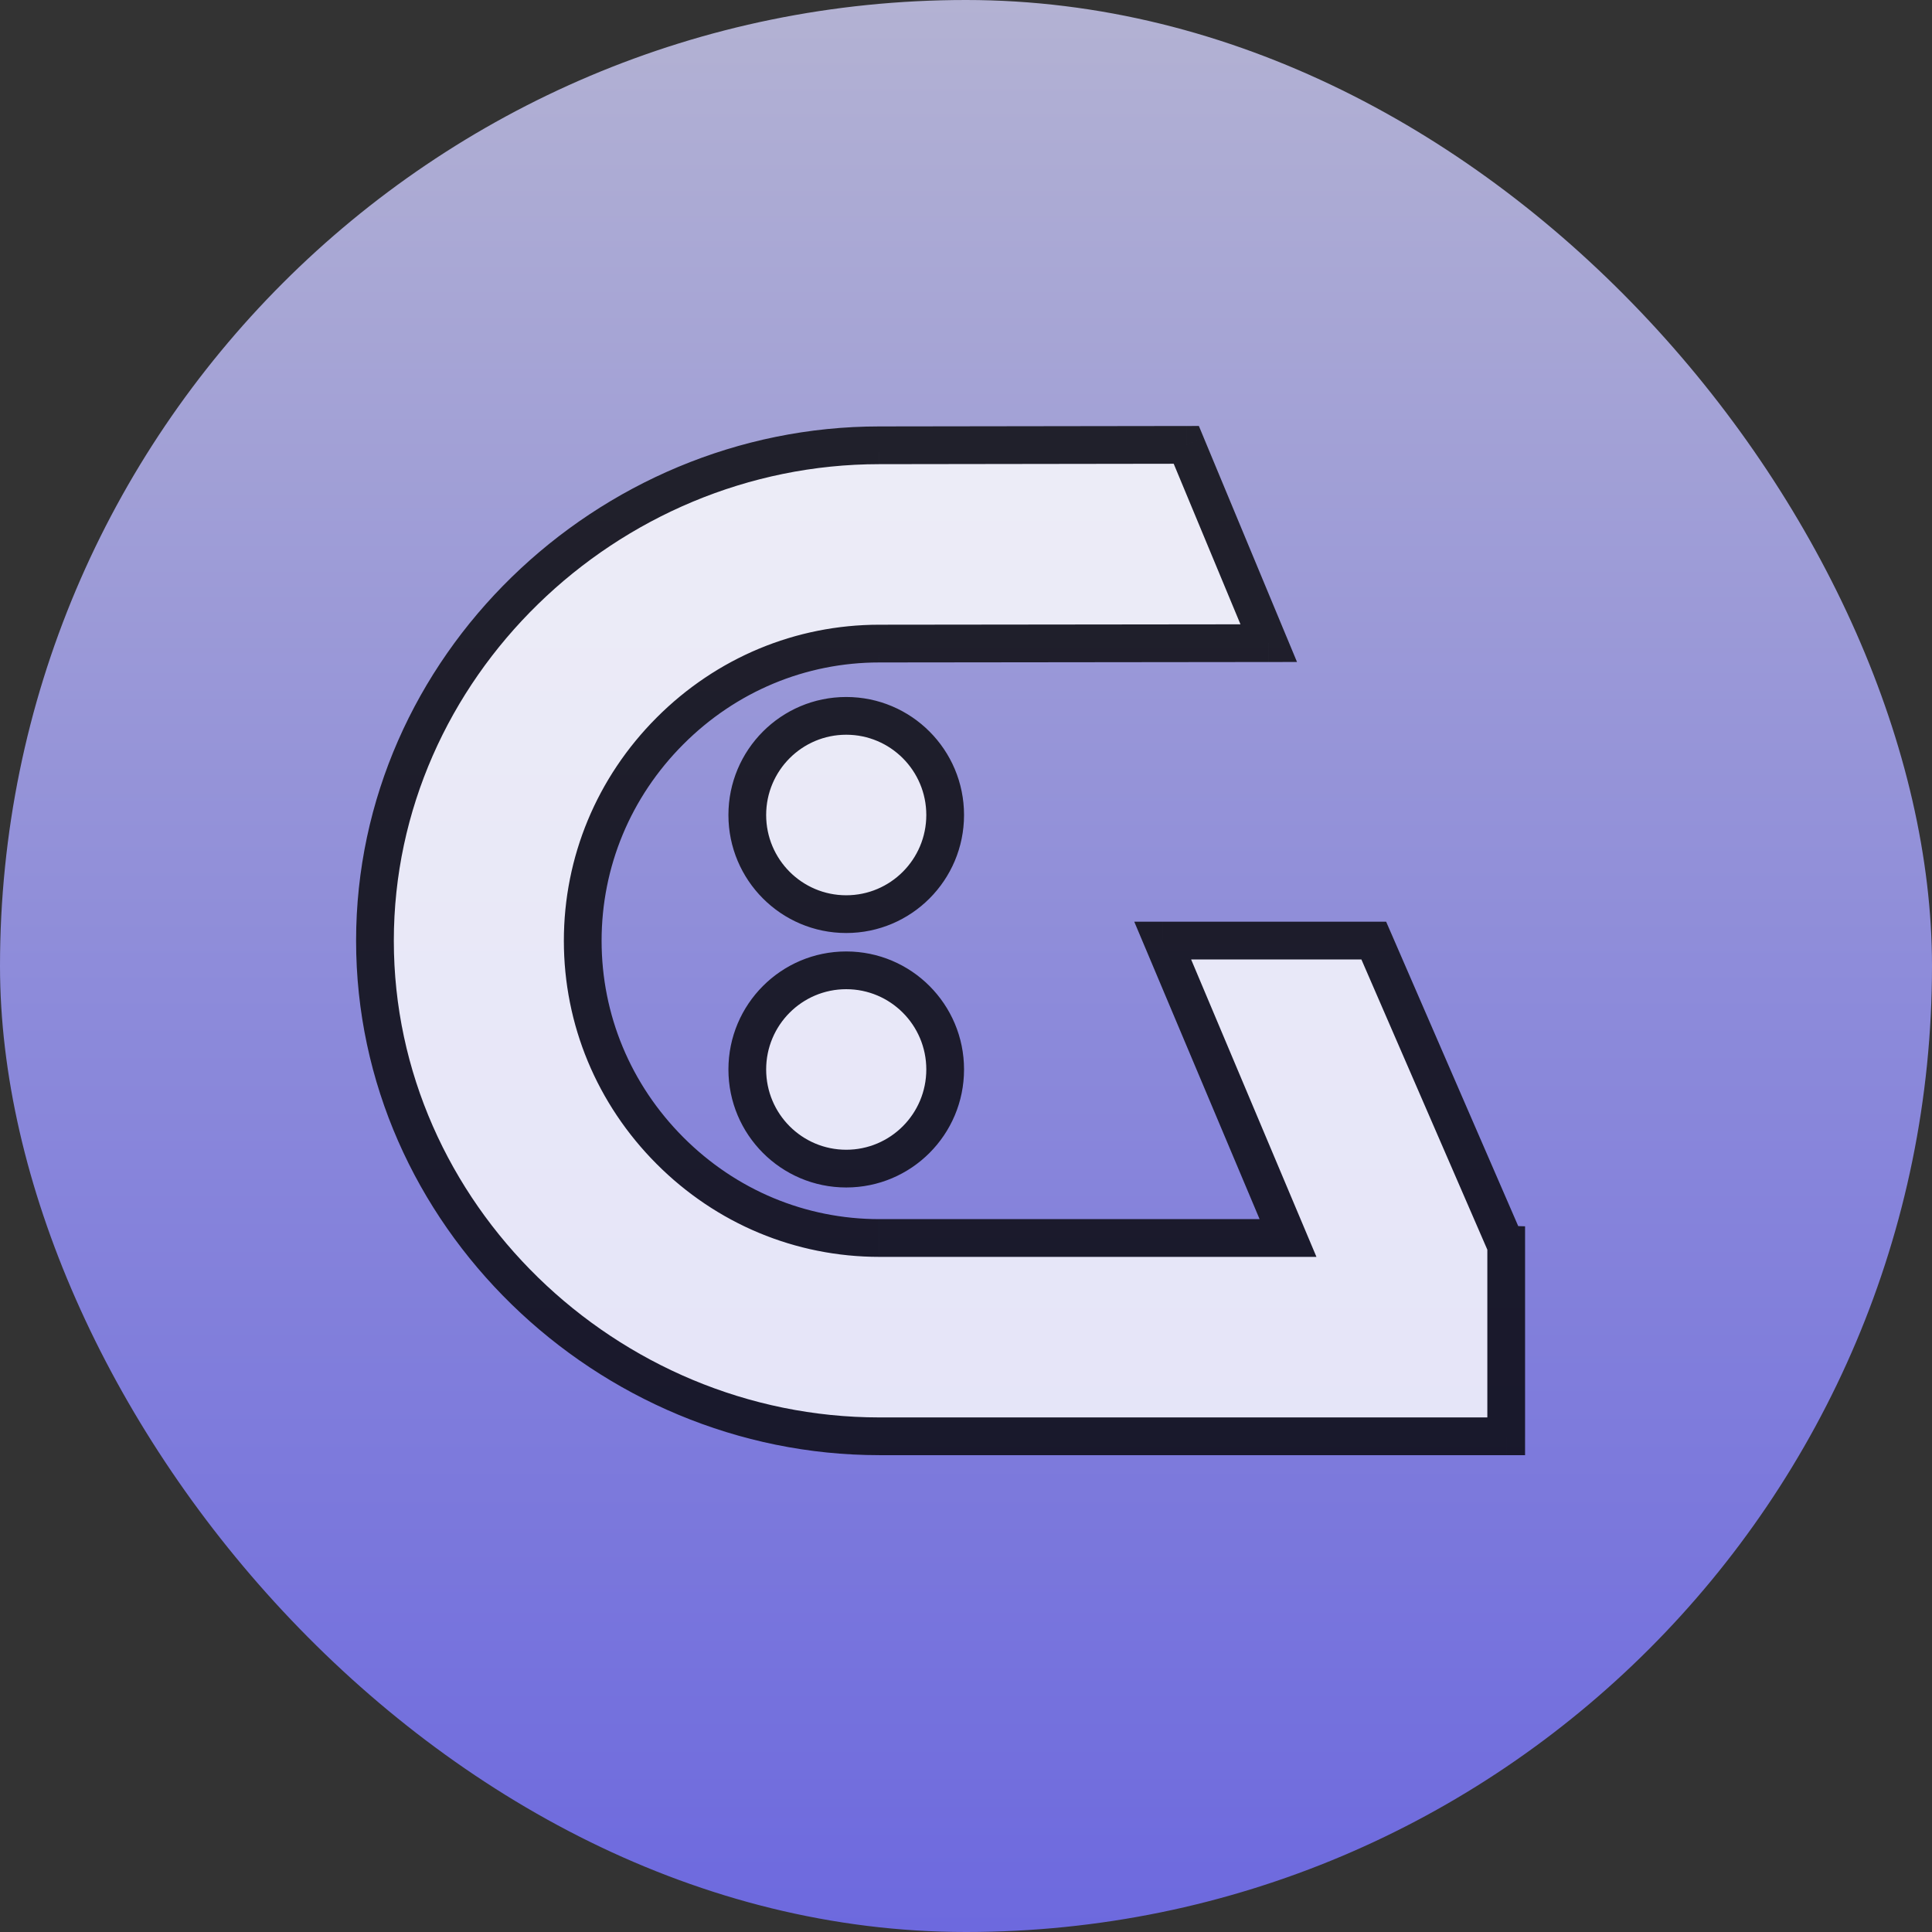 <svg width="256" height="256" viewBox="0 0 256 256" fill="none" xmlns="http://www.w3.org/2000/svg"><rect x="0" y="0" width="256" height="256" fill="#333333" stroke="none"/><rect width="256" height="256" rx="128" fill="url(#a)"/><g style="mix-blend-mode:screen" opacity=".8"><path fill-rule="evenodd" clip-rule="evenodd" d="M199.579 190.316v-25.398l-.068-.002-17.48-40.284h-27.969l16.607 39.41h-54.148c-10.441 0-20.295-4.112-27.746-11.578-7.451-7.47-11.56-17.345-11.56-27.806 0-10.461 4.109-20.336 11.56-27.802 7.45-7.466 17.305-11.578 27.746-11.578l51.593-.057-10.925-26.274-40.668.057c-36.128 0-66.837 29.449-66.837 65.654s30.709 65.658 66.837 65.658h83.058Zm-87.449-69.187c7.241 0 13.11-5.882 13.11-13.137 0-7.255-5.869-13.137-13.11-13.137s-13.11 5.882-13.11 13.137c0 7.255 5.869 13.137 13.11 13.137Zm13.11 20.581c0 7.255-5.869 13.137-13.11 13.137s-13.11-5.882-13.11-13.137c0-7.255 5.869-13.137 13.11-13.137s13.11 5.882 13.11 13.137Z" fill="#fff"/><path d="M199.579 164.918h2.5v-2.425l-2.424-.074-.076 2.499Zm0 25.398v2.5h2.5v-2.5h-2.5Zm-.068-25.4-2.294.995.632 1.455 1.586.049.076-2.499Zm-17.48-40.284 2.294-.996-.653-1.504h-1.641v2.5Zm-27.969 0v-2.5h-3.766l1.463 3.47 2.303-.97Zm16.607 39.41v2.5h3.766l-1.462-3.471-2.304.971Zm-54.148 0v-2.5 2.5Zm-27.746-11.578-1.77 1.766 1.77-1.766Zm0-55.608 1.77 1.766-1.77-1.766Zm27.746-11.578v2.5h.002l-.002-2.5Zm51.593-.057.003 2.5 3.743-.004-1.437-3.456-2.309.96Zm-10.925-26.274 2.308-.96-.641-1.542-1.671.002.004 2.5Zm-40.668.057v2.5h.003l-.003-2.5Zm80.558 105.914v25.398h5v-25.398h-5Zm2.356 2.497.068.002.152-4.998-.068-.002-.152 4.998Zm-19.697-41.788 17.479 40.284 4.587-1.99-17.479-40.285-4.587 1.991Zm-25.676 1.505h27.969v-5h-27.969v5Zm18.911 35.939-16.607-39.41-4.607 1.941 16.606 39.411 4.608-1.942Zm-56.452 3.471h54.148v-5h-54.148v5ZM87.005 154.23c7.915 7.931 18.404 12.312 29.516 12.312v-5c-9.769 0-18.99-3.842-25.977-10.844l-3.539 3.532Zm-12.29-29.572c0 11.13 4.376 21.638 12.29 29.572l3.54-3.531c-6.989-7.007-10.83-16.249-10.83-26.041h-5Zm12.29-29.568c-7.914 7.93-12.29 18.438-12.29 29.568h5c0-9.793 3.841-19.034 10.83-26.036l-3.54-3.532Zm29.516-12.312c-11.112 0-21.601 4.381-29.516 12.312l3.54 3.532c6.987-7.002 16.207-10.844 25.976-10.844v-5Zm51.59-.057-51.593.057.005 5 51.594-.057-.006-5ZM154.88 59.907l10.926 26.274 4.617-1.92-10.926-26.273-4.617 1.92Zm-38.356 1.597 40.668-.057-.007-5-40.668.057.007 5Zm-64.34 63.154c0-34.765 29.53-63.154 64.337-63.154v-5c-37.449 0-69.337 30.509-69.337 68.154h5Zm64.337 63.158c-34.807 0-64.337-28.393-64.337-63.158h-5c0 37.645 31.888 68.158 69.337 68.158v-5Zm83.058 0h-83.058v5h83.058v-5Zm-76.839-79.824c0 5.879-4.755 10.637-10.61 10.637v5c8.626 0 15.61-7.006 15.61-15.637h-5Zm-10.61-10.637c5.855 0 10.61 4.758 10.61 10.637h5c0-8.631-6.984-15.637-15.61-15.637v5Zm-10.61 10.637c0-5.879 4.755-10.637 10.61-10.637v-5c-8.626 0-15.61 7.006-15.61 15.637h5Zm10.61 10.637c-5.855 0-10.61-4.758-10.61-10.637h-5c0 8.631 6.984 15.637 15.61 15.637v-5Zm0 38.718c8.626 0 15.61-7.006 15.61-15.637h-5c0 5.879-4.755 10.637-10.61 10.637v5ZM96.52 141.71c0 8.631 6.984 15.637 15.61 15.637v-5c-5.855 0-10.61-4.758-10.61-10.637h-5Zm15.61-15.637c-8.626 0-15.61 7.006-15.61 15.637h5c0-5.88 4.755-10.637 10.61-10.637v-5Zm15.61 15.637c0-8.631-6.984-15.637-15.61-15.637v5c5.855 0 10.61 4.757 10.61 10.637h5Z" fill="#000"/></g><defs><linearGradient id="a" x1="128" y1="0" x2="128" y2="256" gradientUnits="userSpaceOnUse"><stop stop-color="#B3B2D3"/><stop offset=".526" stop-color="#8C8ADA"/><stop offset="1" stop-color="#6D69DE"/></linearGradient></defs></svg>
